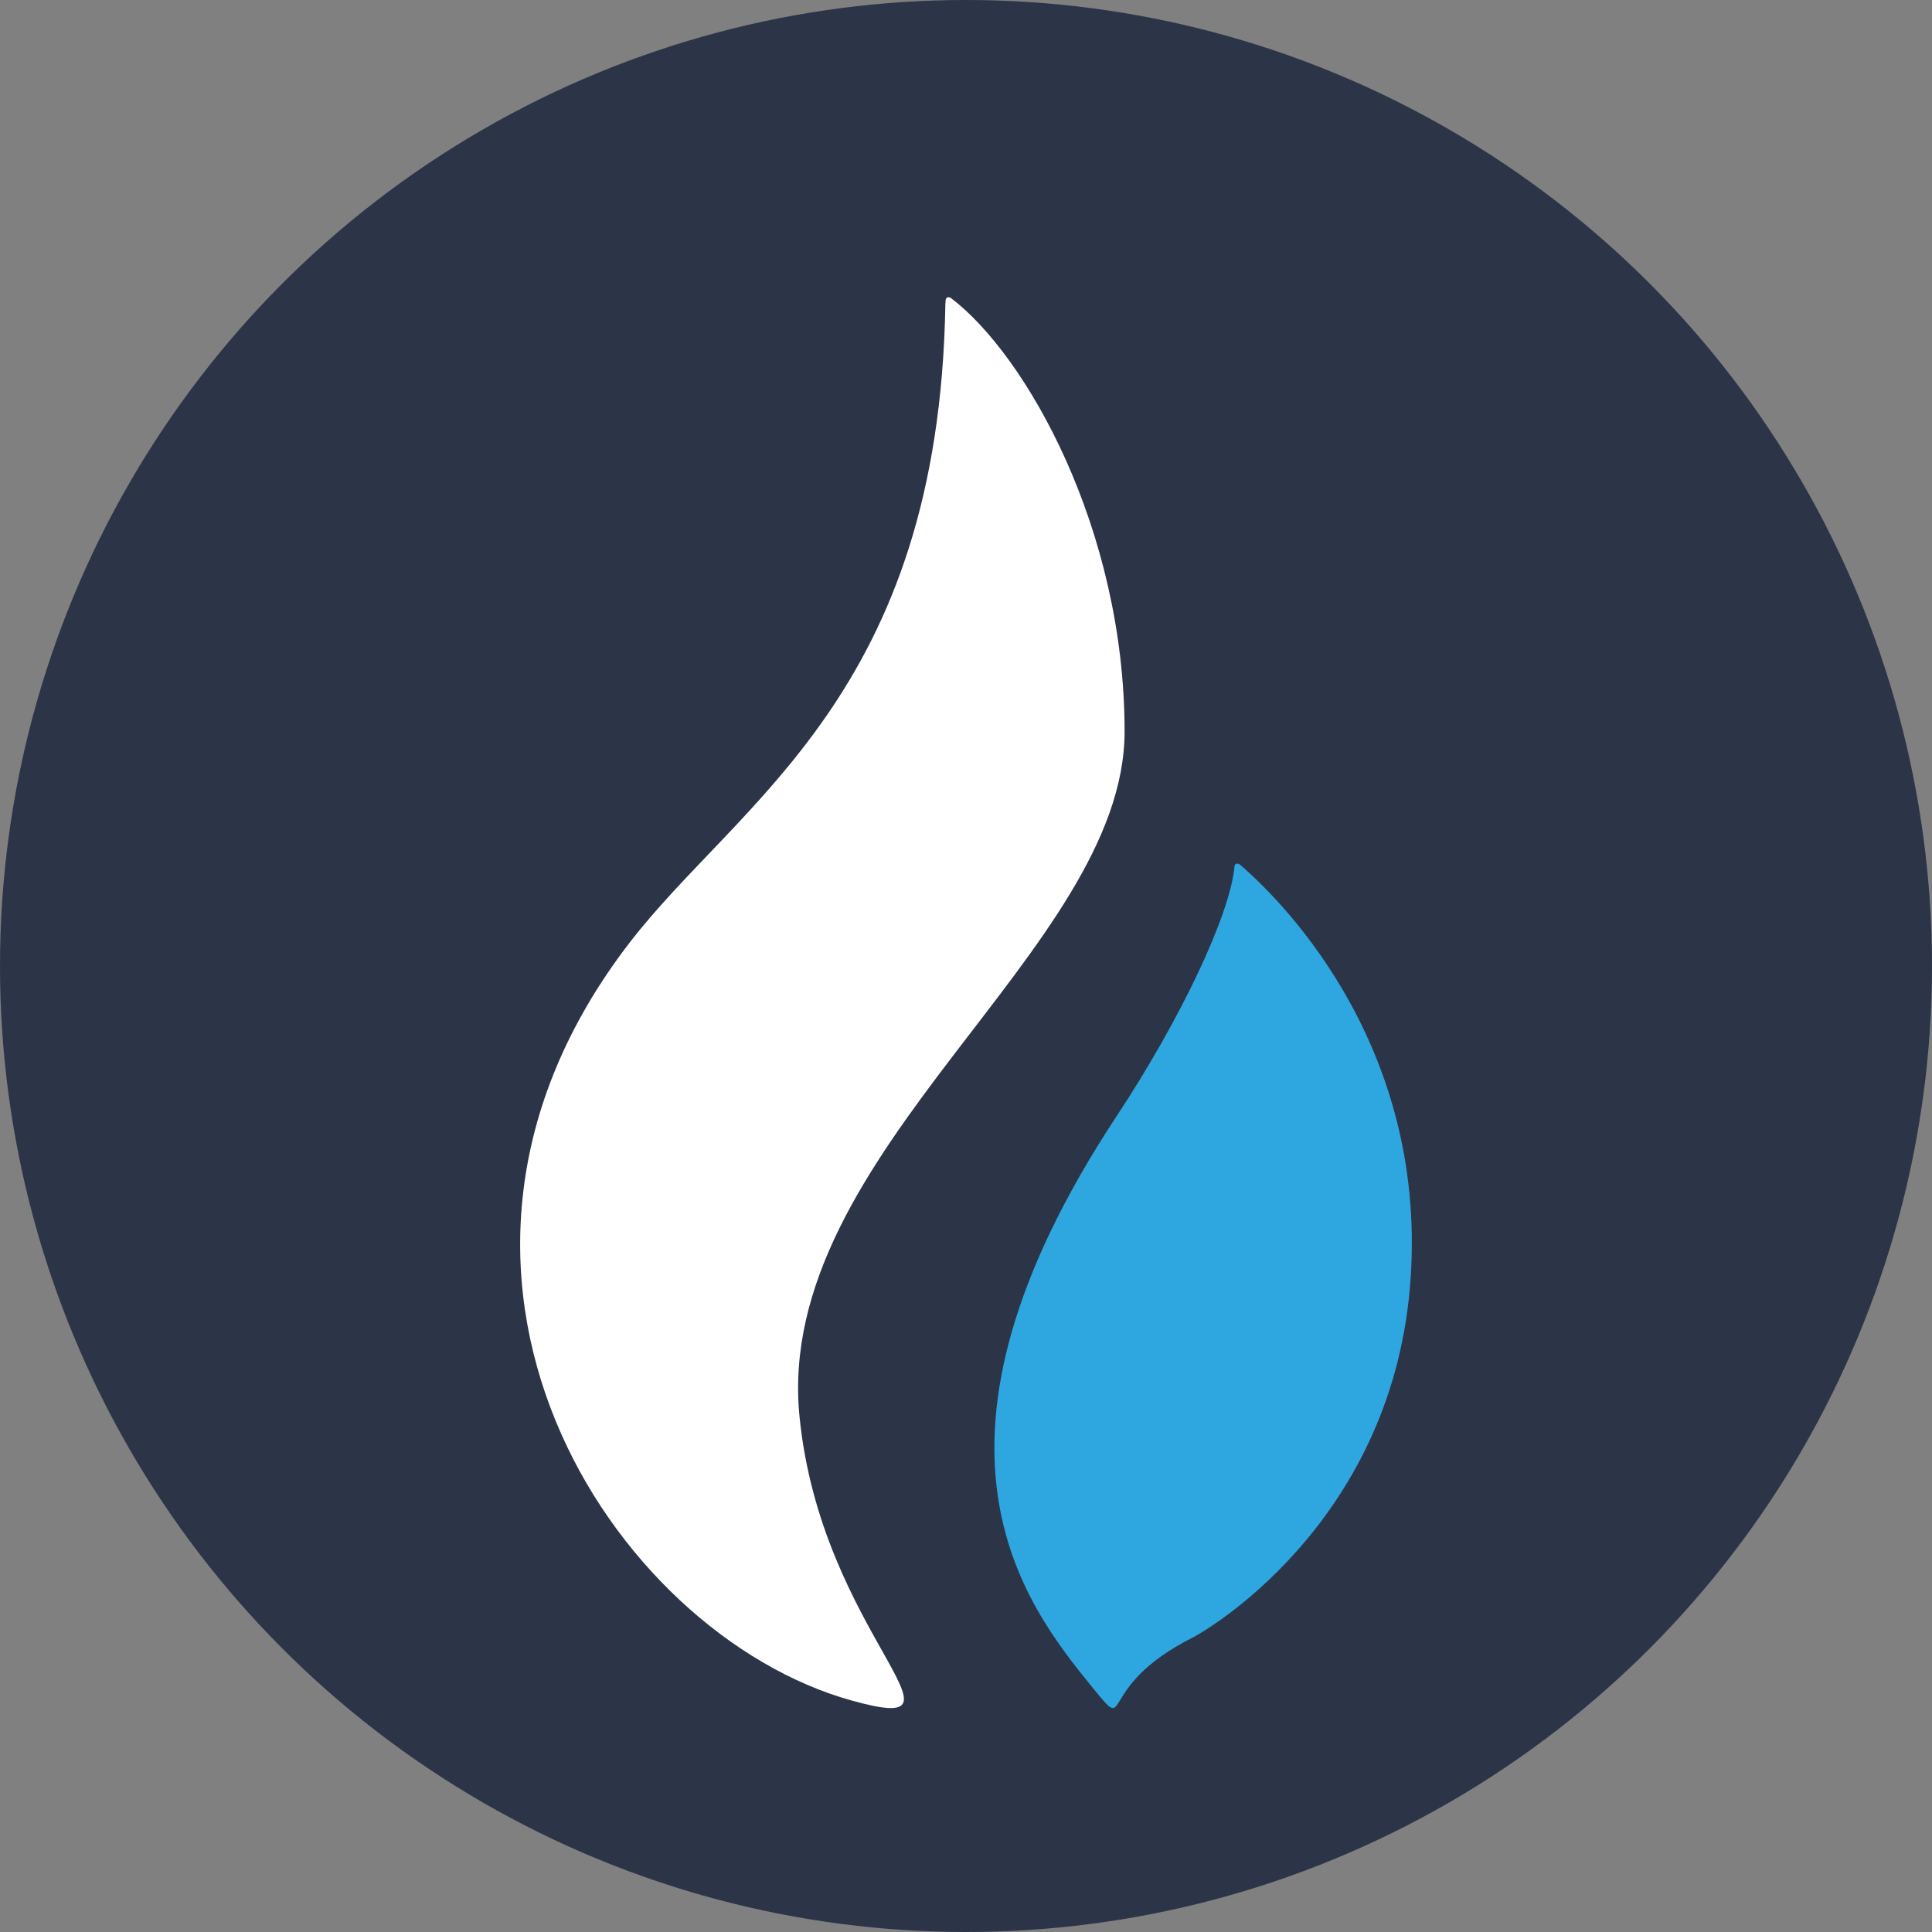 <svg width="24" height="24" viewBox="0 0 24 24" fill="none" xmlns="http://www.w3.org/2000/svg">
<rect x="0" y="0" width="24" height="24" fill="#808080" stroke="none"/>
<circle cx="12" cy="12" r="12" fill="#2C3448"/>
<path fill-rule="evenodd" clip-rule="evenodd" d="M13.97 9.086C13.97 6.57 12.744 4.406 11.811 3.701C11.807 3.699 11.74 3.661 11.746 3.762L11.744 3.765C11.667 8.623 9.183 9.94 7.818 11.714C4.668 15.808 7.598 20.296 10.581 21.125C12.251 21.59 10.196 20.304 9.931 17.589C9.611 14.308 13.97 11.803 13.97 9.086Z" fill="white"/>
<path fill-rule="evenodd" clip-rule="evenodd" d="M15.402 10.74C15.383 10.727 15.356 10.718 15.337 10.749C15.286 11.361 14.661 12.669 13.868 13.87C11.181 17.945 12.713 19.91 13.573 20.965C14.073 21.577 13.573 20.965 14.823 20.339C14.921 20.29 17.261 18.978 17.515 15.989C17.76 13.094 16.021 11.27 15.402 10.74Z" fill="#2EA7E0"/>
</svg>
